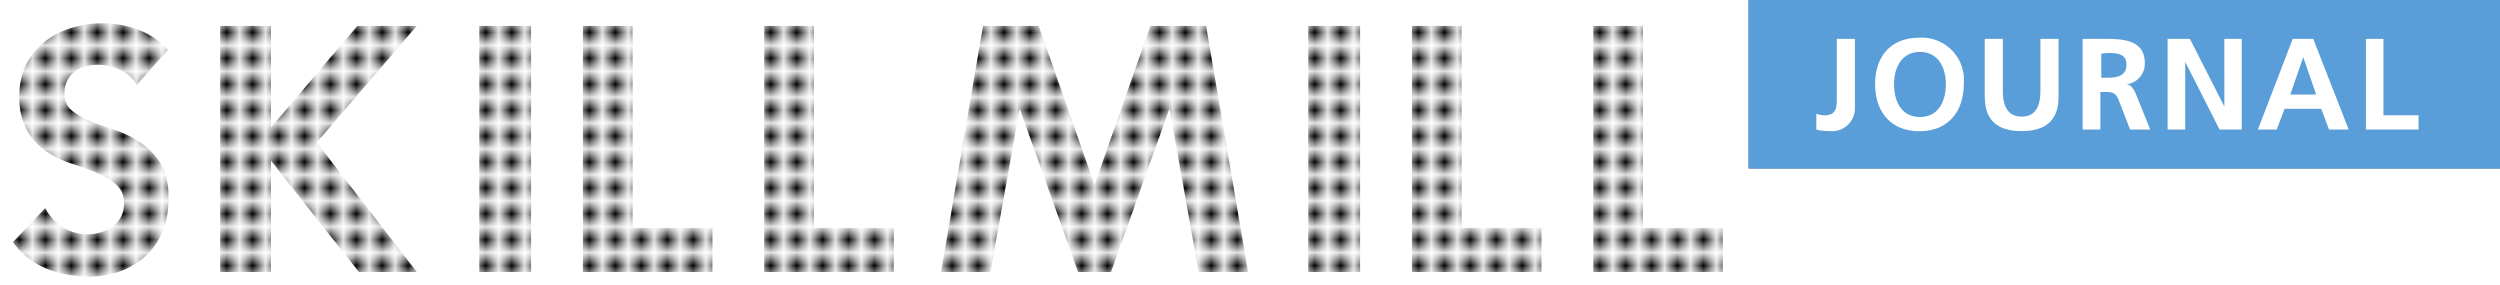 <svg xmlns="http://www.w3.org/2000/svg" xmlns:xlink="http://www.w3.org/1999/xlink" width="193" height="22" viewBox="0 0 193 22"><defs><pattern id="a" width="2" height="2" patternTransform="translate(0 1)" patternUnits="userSpaceOnUse" viewBox="0 0 2 2"><rect width="2" height="2" fill="none"/><rect x="1" y="1" width="1" height="1"/><rect y="1" width="1" height="1" fill="#ddd"/><rect x="1" width="1" height="1" fill="#ddd"/><rect width="1" height="1" fill="#fff"/></pattern></defs><title>Skillmill_Logo_Mobile_S_JOURNAL_WITHArtboard</title><path d="M32.18,21H27.71s-6.38-8.05-6.79-8.6V21H17V2h3.92V9.84C21.47,9.17,27.59,2,27.59,2h4.58l-7.72,9Z" fill="url(#a)"/><path d="M37,21V2h4V21Z" fill="url(#a)"/><path d="M45,2h3.84V17.59H55V21H45Z" fill="url(#a)"/><path d="M59,2h3.84V17.59H69V21H59Z" fill="url(#a)"/><path d="M93.11,2h-4.3L84.5,14.28,80.19,2h-4.3L72.65,21h3.81L78.72,8.39,83.23,21h2.54L90.28,8.39,92.54,21h3.81Z" fill="url(#a)"/><path d="M101,21V2h4V21Z" fill="url(#a)"/><path d="M109,2h3.84V17.59H119V21H109Z" fill="url(#a)"/><path d="M123,2h3.84V17.59H133V21H123Z" fill="url(#a)"/><path d="M6.69,21.33a8.42,8.42,0,0,1-3.08-.58,6,6,0,0,1-2.57-2L1,18.69l2.49-2.62.1.17A3.79,3.79,0,0,0,4.94,17.6a3.59,3.59,0,0,0,2.83.34,3,3,0,0,0,.91-.44,2.23,2.23,0,0,0,.65-.74,2.12,2.12,0,0,0,.24-1A1.87,1.87,0,0,0,9,14.27a5.06,5.06,0,0,0-1.44-.89c-.58-.25-1.23-.49-1.92-.71a8,8,0,0,1-2-.94,5.07,5.07,0,0,1-1.52-1.6,5.11,5.11,0,0,1-.62-2.68,5.46,5.46,0,0,1,.55-2.53A5.39,5.39,0,0,1,3.56,3.14a6.13,6.13,0,0,1,2-1,8.06,8.06,0,0,1,5,.11,6.09,6.09,0,0,1,2.31,1.49l.1.1L10.56,6.55l-.11-.17a2.7,2.7,0,0,0-1.21-1A4,4,0,0,0,7.62,5a3.81,3.81,0,0,0-1,.12,2.52,2.52,0,0,0-.83.39,2,2,0,0,0-.59.69,2.15,2.15,0,0,0-.22,1,1.59,1.59,0,0,0,.54,1.31A5.6,5.6,0,0,0,7,9.36c.58.24,1.23.47,1.92.7a7.74,7.74,0,0,1,2,1,5.18,5.18,0,0,1,1.52,1.63A5.19,5.19,0,0,1,13,15.33,6.36,6.36,0,0,1,12.5,18a5.38,5.38,0,0,1-1.39,1.88A5.84,5.84,0,0,1,9.1,21a7.81,7.81,0,0,1-2.41.37" fill="url(#a)"/><rect x="135" width="58" height="13" fill="#6987a3"/><rect x="135" width="58" height="13" fill="#477195"/><rect x="135" width="58" height="13" fill="#599ed8"/><path d="M140.22,10V8.78a1.83,1.83,0,0,0,.67.12c.91,0,.91-.73.91-1.23V3h1.4V8.34a1.76,1.76,0,0,1-1.91,1.78A4,4,0,0,1,140.22,10Zm4.54-3.5c0-2.14,1.2-3.59,3.42-3.59a3.26,3.26,0,0,1,3.42,3.59c0,2.11-1.21,3.63-3.42,3.63S144.76,8.63,144.76,6.49Zm1.46,0c0,1.26.53,2.53,2,2.53s2-1.27,2-2.53-.57-2.49-2-2.49S146.22,5.26,146.22,6.49Zm7,1V3h1.4v4c0,1.19.38,2,1.45,2s1.45-.78,1.45-2V3h1.4V7.48c0,1.87-1.06,2.64-2.85,2.64S153.23,9.35,153.23,7.48Zm9-3.36V6h.46c.69,0,1.48-.1,1.48-1s-.78-.91-1.48-.91ZM160.78,10V3h1.51c1.5,0,3.29,0,3.29,1.89a1.6,1.6,0,0,1-1.44,1.62v0c.38,0,.6.41.74.72L166,10h-1.56l-.84-2.18c-.2-.52-.38-.72-1-.72h-.45V10Zm6.56,0V3h1.72l2.66,5.22h0V3h1.34v7h-1.71L168.7,4.78h0V10Zm11.47-2.7-1-2.88h0l-1,2.88Zm-4.5,2.7L177,3h1.58l2.74,7H179.8l-.6-1.6h-2.83l-.61,1.6Zm8.34,0V3H184V8.9h2.71V10Z" fill="#fff"/></svg>